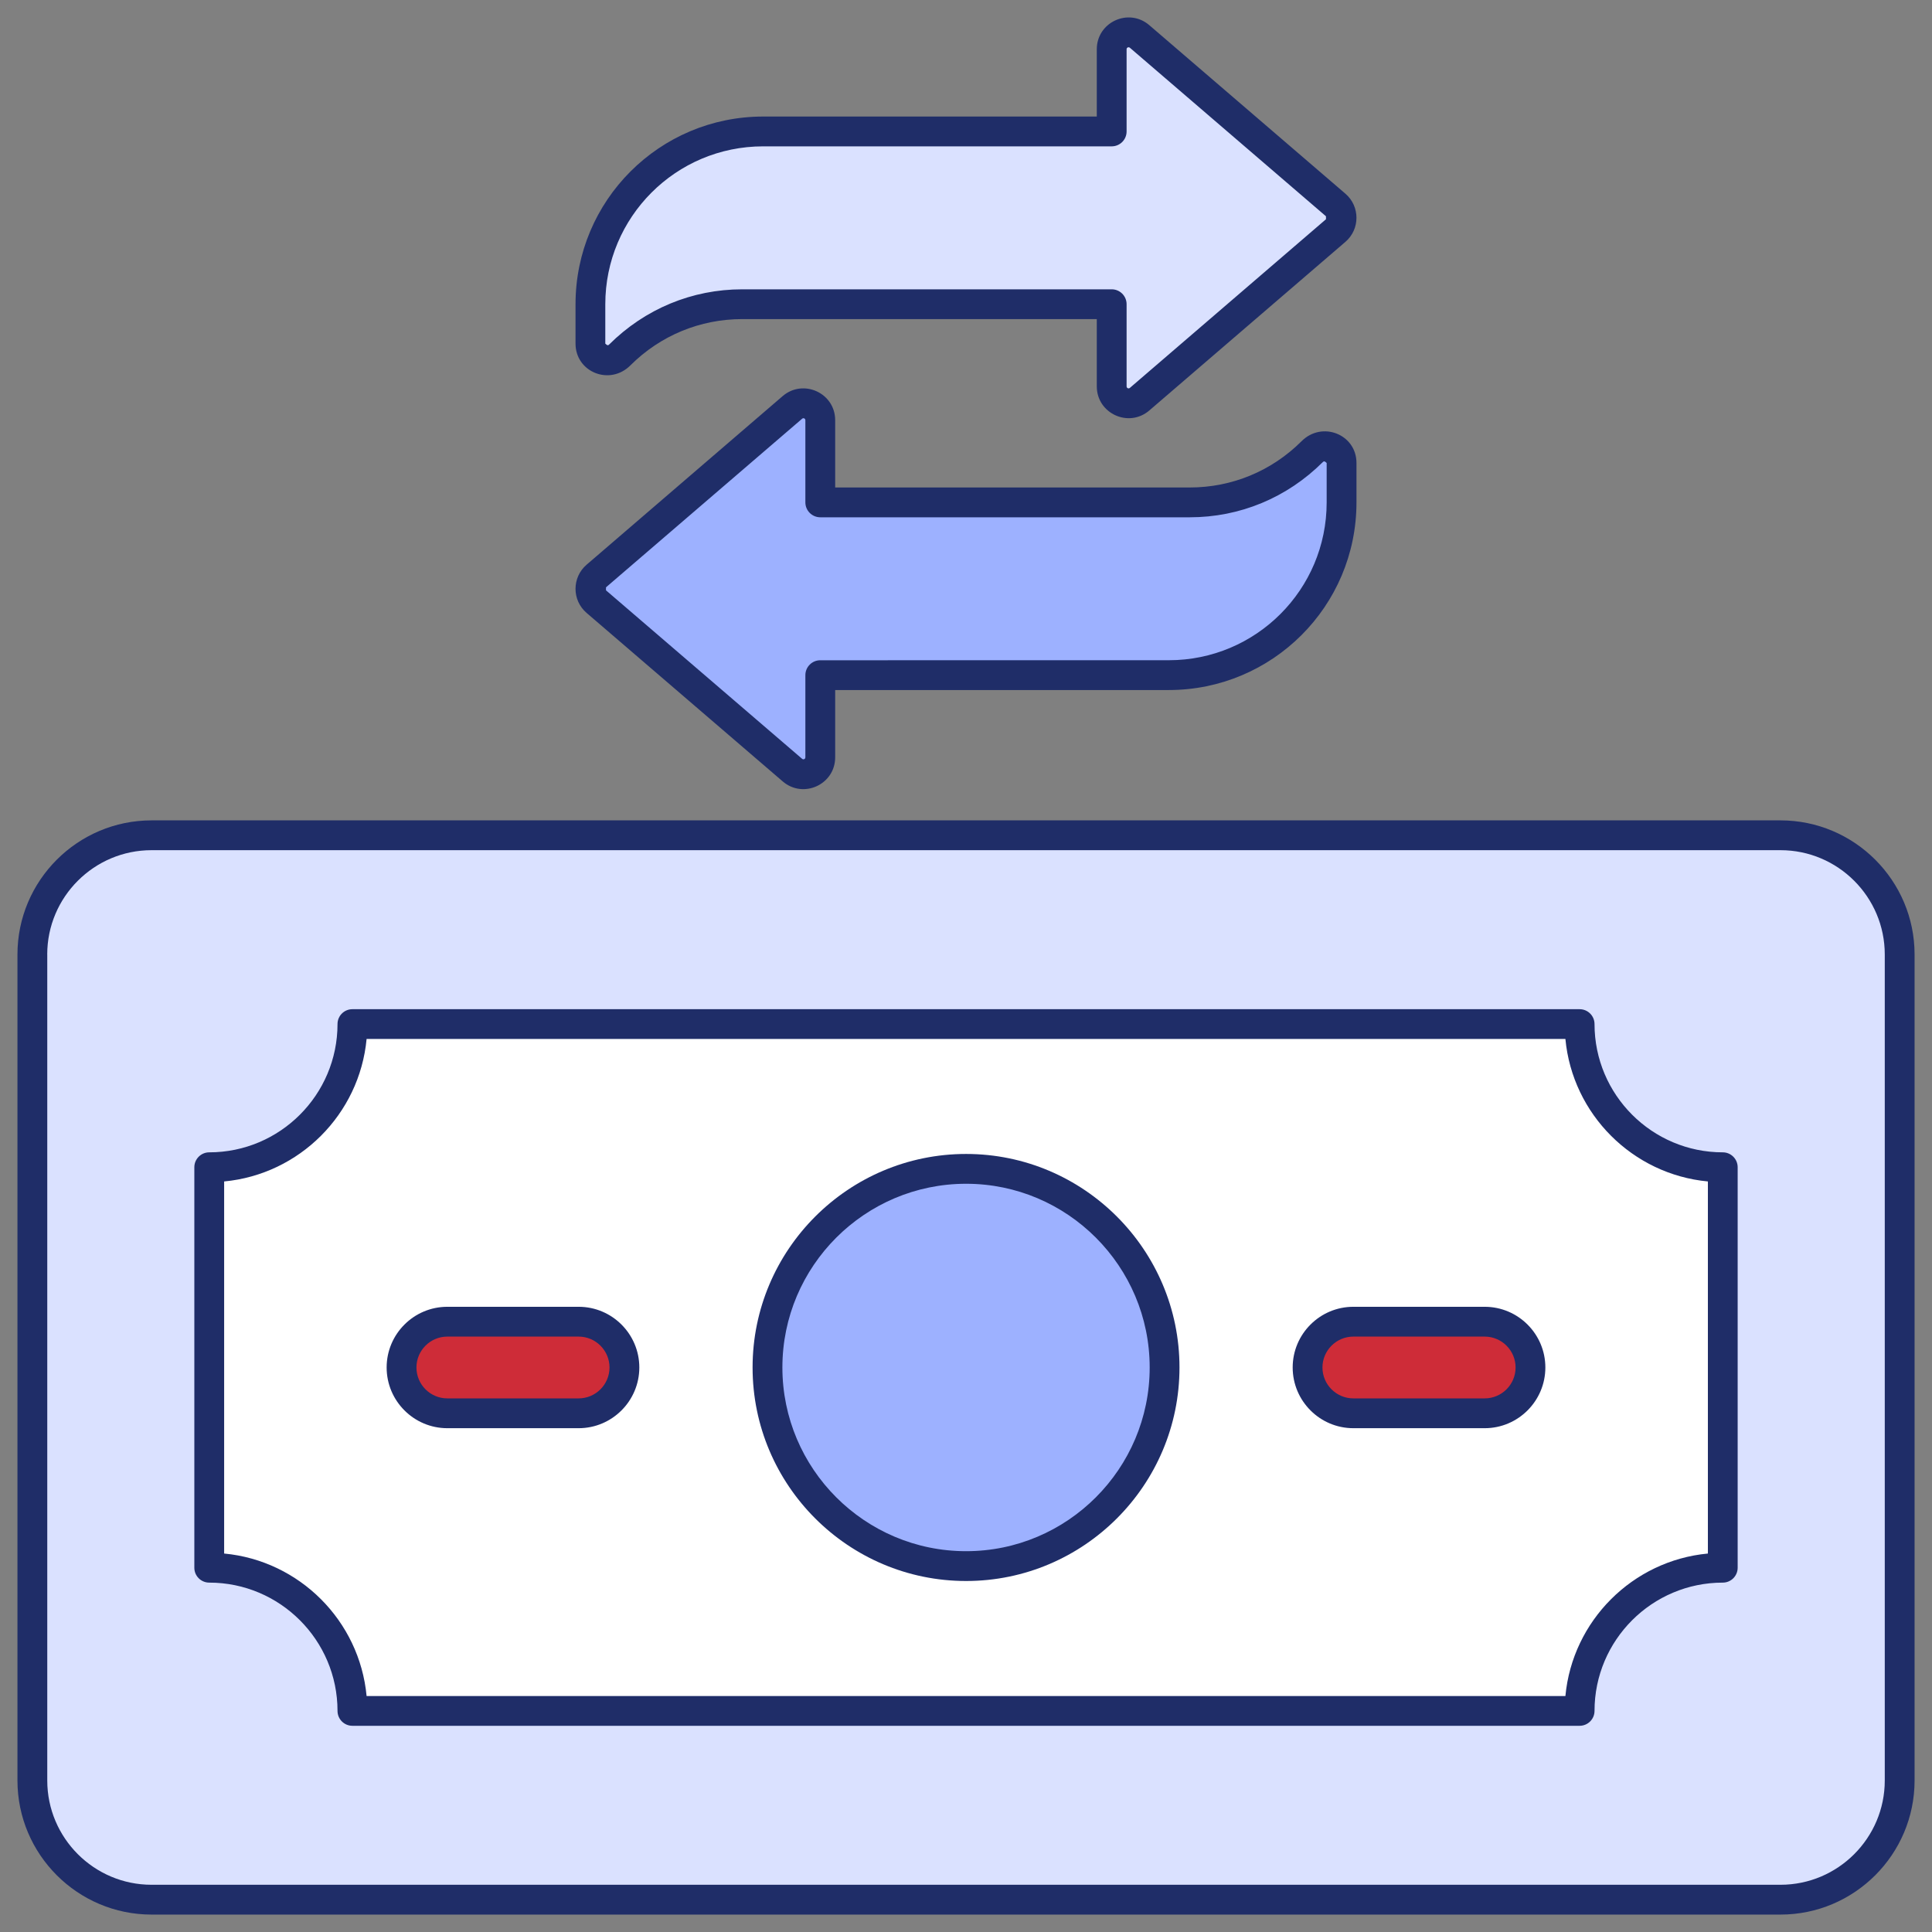 <svg width="56" height="56" viewBox="0 0 56 56" fill="none" xmlns="http://www.w3.org/2000/svg">
  <rect x="0" y="0" width="56" height="56" fill="#808080" stroke="none"/>
  <g clip-path="url(#clip0_625_21139)">
    <path d="M55.063 27.666V51.608C55.063 53.516 53.516 55.063 51.608 55.063H4.392C2.484 55.063 0.938 53.516 0.938 51.608V27.666C0.938 25.759 2.484 24.212 4.392 24.212H51.608C53.516 24.212 55.063 25.759 55.063 27.666Z" fill="#0E9C4A"/>
    <path d="M6.064 45.441V33.833C8.356 33.833 10.214 31.975 10.214 29.683H45.786C45.786 31.975 47.644 33.833 49.936 33.833V45.441C47.644 45.441 45.786 47.299 45.786 49.591H10.214C10.214 47.299 8.356 45.441 6.064 45.441Z" fill="#9DB1FF"/>
    <path d="M33.755 39.637C33.755 42.814 31.18 45.394 28.003 45.394C24.822 45.394 22.246 42.814 22.246 39.637C22.246 36.46 24.822 33.88 28.003 33.88C31.18 33.88 33.755 36.461 33.755 39.637Z" fill="#0E9C4A"/>
    <path d="M44.363 39.637C44.363 40.37 43.769 40.965 43.035 40.965H39.23C38.497 40.965 37.902 40.37 37.902 39.637C37.902 38.904 38.497 38.31 39.23 38.31H43.035C43.769 38.31 44.363 38.904 44.363 39.637Z" fill="#0E9C4A"/>
    <path d="M18.099 39.637C18.099 40.37 17.505 40.965 16.772 40.965H12.966C12.233 40.965 11.639 40.37 11.639 39.637C11.639 38.904 12.233 38.31 12.966 38.31H16.772C17.505 38.31 18.099 38.904 18.099 39.637Z" fill="#0E9C4A"/>
    <path d="M32.223 11.2V8.818H21.514C20.13 8.818 18.879 9.377 17.971 10.282C17.967 10.286 17.964 10.289 17.96 10.292C17.647 10.608 17.113 10.404 17.113 9.96V8.818C17.113 7.434 17.672 6.183 18.581 5.278C19.486 4.37 20.737 3.81 22.121 3.81H32.223V1.428C32.223 1.01 32.714 0.784 33.031 1.057L38.716 5.941C38.943 6.136 38.943 6.488 38.716 6.683L33.031 11.571C32.714 11.843 32.223 11.618 32.223 11.2Z" fill="#F14F4A"/>
    <path d="M23.776 12.18V14.562L34.486 14.562C35.869 14.562 37.12 14.002 38.029 13.097C38.032 13.094 38.036 13.09 38.039 13.087C38.352 12.772 38.886 12.975 38.886 13.42V14.562C38.886 15.945 38.327 17.196 37.418 18.101C36.513 19.01 35.262 19.569 33.879 19.569H23.776V21.951C23.776 22.37 23.286 22.595 22.969 22.322L17.284 17.438C17.056 17.243 17.056 16.891 17.284 16.696L22.968 11.809C23.285 11.536 23.776 11.761 23.776 12.18Z" fill="#4955A1"/>
    <path d="M55.063 27.666V51.608C55.063 53.516 53.516 55.063 51.608 55.063H4.392C2.484 55.063 0.938 53.516 0.938 51.608V27.666C0.938 25.759 2.484 24.212 4.392 24.212H51.608C53.516 24.212 55.063 25.759 55.063 27.666Z" fill="#DAE1FF"/>
    <path d="M6.064 45.441V33.833C8.356 33.833 10.214 31.975 10.214 29.683H45.786C45.786 31.975 47.644 33.833 49.936 33.833V45.441C47.644 45.441 45.786 47.299 45.786 49.591H10.214C10.214 47.299 8.356 45.441 6.064 45.441Z" fill="white"/>
    <path d="M33.755 39.637C33.755 42.814 31.18 45.394 28.003 45.394C24.822 45.394 22.246 42.814 22.246 39.637C22.246 36.46 24.822 33.88 28.003 33.88C31.18 33.88 33.755 36.461 33.755 39.637Z" fill="#9DB1FF"/>
    <path d="M44.363 39.637C44.363 40.37 43.769 40.965 43.035 40.965H39.23C38.497 40.965 37.902 40.37 37.902 39.637C37.902 38.904 38.497 38.31 39.23 38.31H43.035C43.769 38.31 44.363 38.904 44.363 39.637Z" fill="#CE2C38"/>
    <path d="M18.099 39.637C18.099 40.37 17.505 40.965 16.772 40.965H12.966C12.233 40.965 11.639 40.37 11.639 39.637C11.639 38.904 12.233 38.31 12.966 38.31H16.772C17.505 38.31 18.099 38.904 18.099 39.637Z" fill="#CE2C38"/>
    <path d="M32.223 11.2V8.818H21.514C20.13 8.818 18.879 9.377 17.971 10.282C17.967 10.286 17.964 10.289 17.96 10.292C17.647 10.608 17.113 10.404 17.113 9.96V8.818C17.113 7.434 17.672 6.183 18.581 5.278C19.486 4.37 20.737 3.81 22.121 3.81H32.223V1.428C32.223 1.01 32.714 0.784 33.031 1.057L38.716 5.941C38.943 6.136 38.943 6.488 38.716 6.683L33.031 11.571C32.714 11.843 32.223 11.618 32.223 11.2Z" fill="#DAE1FF"/>
    <path d="M23.776 12.18V14.562L34.486 14.562C35.869 14.562 37.12 14.002 38.029 13.097C38.032 13.094 38.036 13.09 38.039 13.087C38.352 12.772 38.886 12.975 38.886 13.42V14.562C38.886 15.945 38.327 17.196 37.418 18.101C36.513 19.01 35.262 19.569 33.879 19.569H23.776V21.951C23.776 22.37 23.286 22.595 22.969 22.322L17.284 17.438C17.056 17.243 17.056 16.891 17.284 16.696L22.968 11.809C23.285 11.536 23.776 11.761 23.776 12.18Z" fill="#9DB1FF"/>
    <path d="M4.393 55.495H51.608C53.751 55.495 55.495 53.751 55.495 51.608V27.666C55.495 25.523 53.751 23.779 51.608 23.779H4.393C2.25 23.779 0.506 25.523 0.506 27.666V51.608C0.506 53.751 2.25 55.495 4.393 55.495ZM1.369 27.666C1.369 25.999 2.726 24.643 4.392 24.643H51.608C53.275 24.643 54.631 25.999 54.631 27.666V51.608C54.631 53.275 53.275 54.631 51.608 54.631H4.393C2.726 54.631 1.37 53.275 1.37 51.608V27.666H1.369Z" fill="#1F2D68"/>
    <path d="M6.065 45.873C8.115 45.873 9.783 47.541 9.783 49.591C9.783 49.83 9.976 50.023 10.214 50.023H45.786C46.024 50.023 46.218 49.83 46.218 49.591C46.218 47.541 47.886 45.873 49.936 45.873C50.174 45.873 50.367 45.68 50.367 45.442V33.833C50.367 33.595 50.174 33.401 49.936 33.401C47.886 33.401 46.218 31.733 46.218 29.683C46.218 29.445 46.024 29.252 45.786 29.252H10.214C9.976 29.252 9.783 29.445 9.783 29.683C9.783 31.733 8.115 33.401 6.065 33.401C5.826 33.401 5.633 33.595 5.633 33.833V45.442C5.633 45.68 5.826 45.873 6.065 45.873ZM6.497 34.245C8.679 34.04 10.421 32.298 10.626 30.115H45.374C45.579 32.298 47.322 34.04 49.504 34.245V45.03C47.322 45.235 45.579 46.977 45.374 49.16H10.626C10.421 46.977 8.679 45.235 6.497 45.03V34.245Z" fill="#1F2D68"/>
    <path d="M28.003 45.826C31.413 45.826 34.188 43.05 34.188 39.637C34.188 36.225 31.413 33.448 28.003 33.448C24.591 33.448 21.814 36.225 21.814 39.637C21.814 43.05 24.59 45.826 28.003 45.826ZM28.003 34.312C30.937 34.312 33.324 36.701 33.324 39.637C33.324 42.574 30.937 44.962 28.003 44.962C25.067 44.962 22.678 42.574 22.678 39.637C22.678 36.701 25.067 34.312 28.003 34.312Z" fill="#1F2D68"/>
    <path d="M39.228 41.397H43.034C44.004 41.397 44.793 40.607 44.793 39.637C44.793 38.667 44.004 37.878 43.034 37.878H39.228C38.258 37.878 37.469 38.667 37.469 39.637C37.469 40.607 38.258 41.397 39.228 41.397ZM39.228 38.742H43.034C43.528 38.742 43.93 39.144 43.93 39.637C43.93 40.131 43.528 40.533 43.034 40.533H39.228C38.734 40.533 38.332 40.131 38.332 39.637C38.333 39.144 38.734 38.742 39.228 38.742Z" fill="#1F2D68"/>
    <path d="M12.966 41.397H16.772C17.741 41.397 18.531 40.607 18.531 39.637C18.531 38.667 17.741 37.878 16.772 37.878H12.966C11.996 37.878 11.207 38.667 11.207 39.637C11.207 40.607 11.996 41.397 12.966 41.397ZM12.966 38.742H16.772C17.265 38.742 17.667 39.144 17.667 39.637C17.667 40.131 17.265 40.533 16.772 40.533H12.966C12.472 40.533 12.071 40.131 12.071 39.637C12.071 39.144 12.472 38.742 12.966 38.742Z" fill="#1F2D68"/>
    <path d="M38.997 5.614L33.312 0.729C32.715 0.217 31.791 0.641 31.791 1.428V3.378H22.121C19.116 3.378 16.682 5.812 16.682 8.817V9.96C16.682 10.786 17.676 11.191 18.275 10.588C19.142 9.725 20.292 9.249 21.514 9.249H31.791V11.199C31.791 11.986 32.716 12.411 33.313 11.898L38.998 7.01C39.424 6.644 39.425 5.981 38.997 5.614ZM32.75 11.243C32.718 11.273 32.655 11.254 32.655 11.199V8.818C32.655 8.579 32.462 8.386 32.223 8.386H21.514C20.062 8.386 18.696 8.951 17.654 9.988C17.629 10.013 17.603 10.019 17.545 9.96V8.818C17.545 6.295 19.588 4.242 22.121 4.242H32.223C32.462 4.242 32.655 4.049 32.655 3.81V1.428C32.655 1.375 32.715 1.354 32.75 1.384L38.434 6.269C38.434 6.269 38.434 6.355 38.434 6.355L32.75 11.243Z" fill="#1F2D68"/>
    <path d="M22.686 11.481L17.002 16.369C16.576 16.736 16.574 17.398 17.003 17.766L22.688 22.65C23.282 23.161 24.208 22.742 24.208 21.951V20.001L33.878 20.001C36.878 20.001 39.318 17.573 39.318 14.562V13.419C39.318 12.589 38.32 12.191 37.724 12.791C36.858 13.654 35.707 14.13 34.486 14.13H24.208V12.18C24.208 11.39 23.282 10.97 22.686 11.481ZM34.486 14.994C35.937 14.994 37.304 14.429 38.345 13.391C38.371 13.367 38.397 13.361 38.454 13.42V14.562C38.454 17.09 36.406 19.137 33.878 19.137L23.776 19.138C23.538 19.138 23.344 19.331 23.344 19.57V21.952C23.344 22.002 23.287 22.027 23.25 21.995L17.565 17.111L17.565 17.024L23.25 12.137C23.286 12.104 23.344 12.13 23.344 12.18V14.562C23.344 14.8 23.538 14.994 23.776 14.994H34.486Z" fill="#1F2D68"/>
  </g>
  <defs>
    <clipPath id="clip0_625_21139">
      <rect width="56" height="56" fill="white"/>
    </clipPath>
  </defs>
</svg>